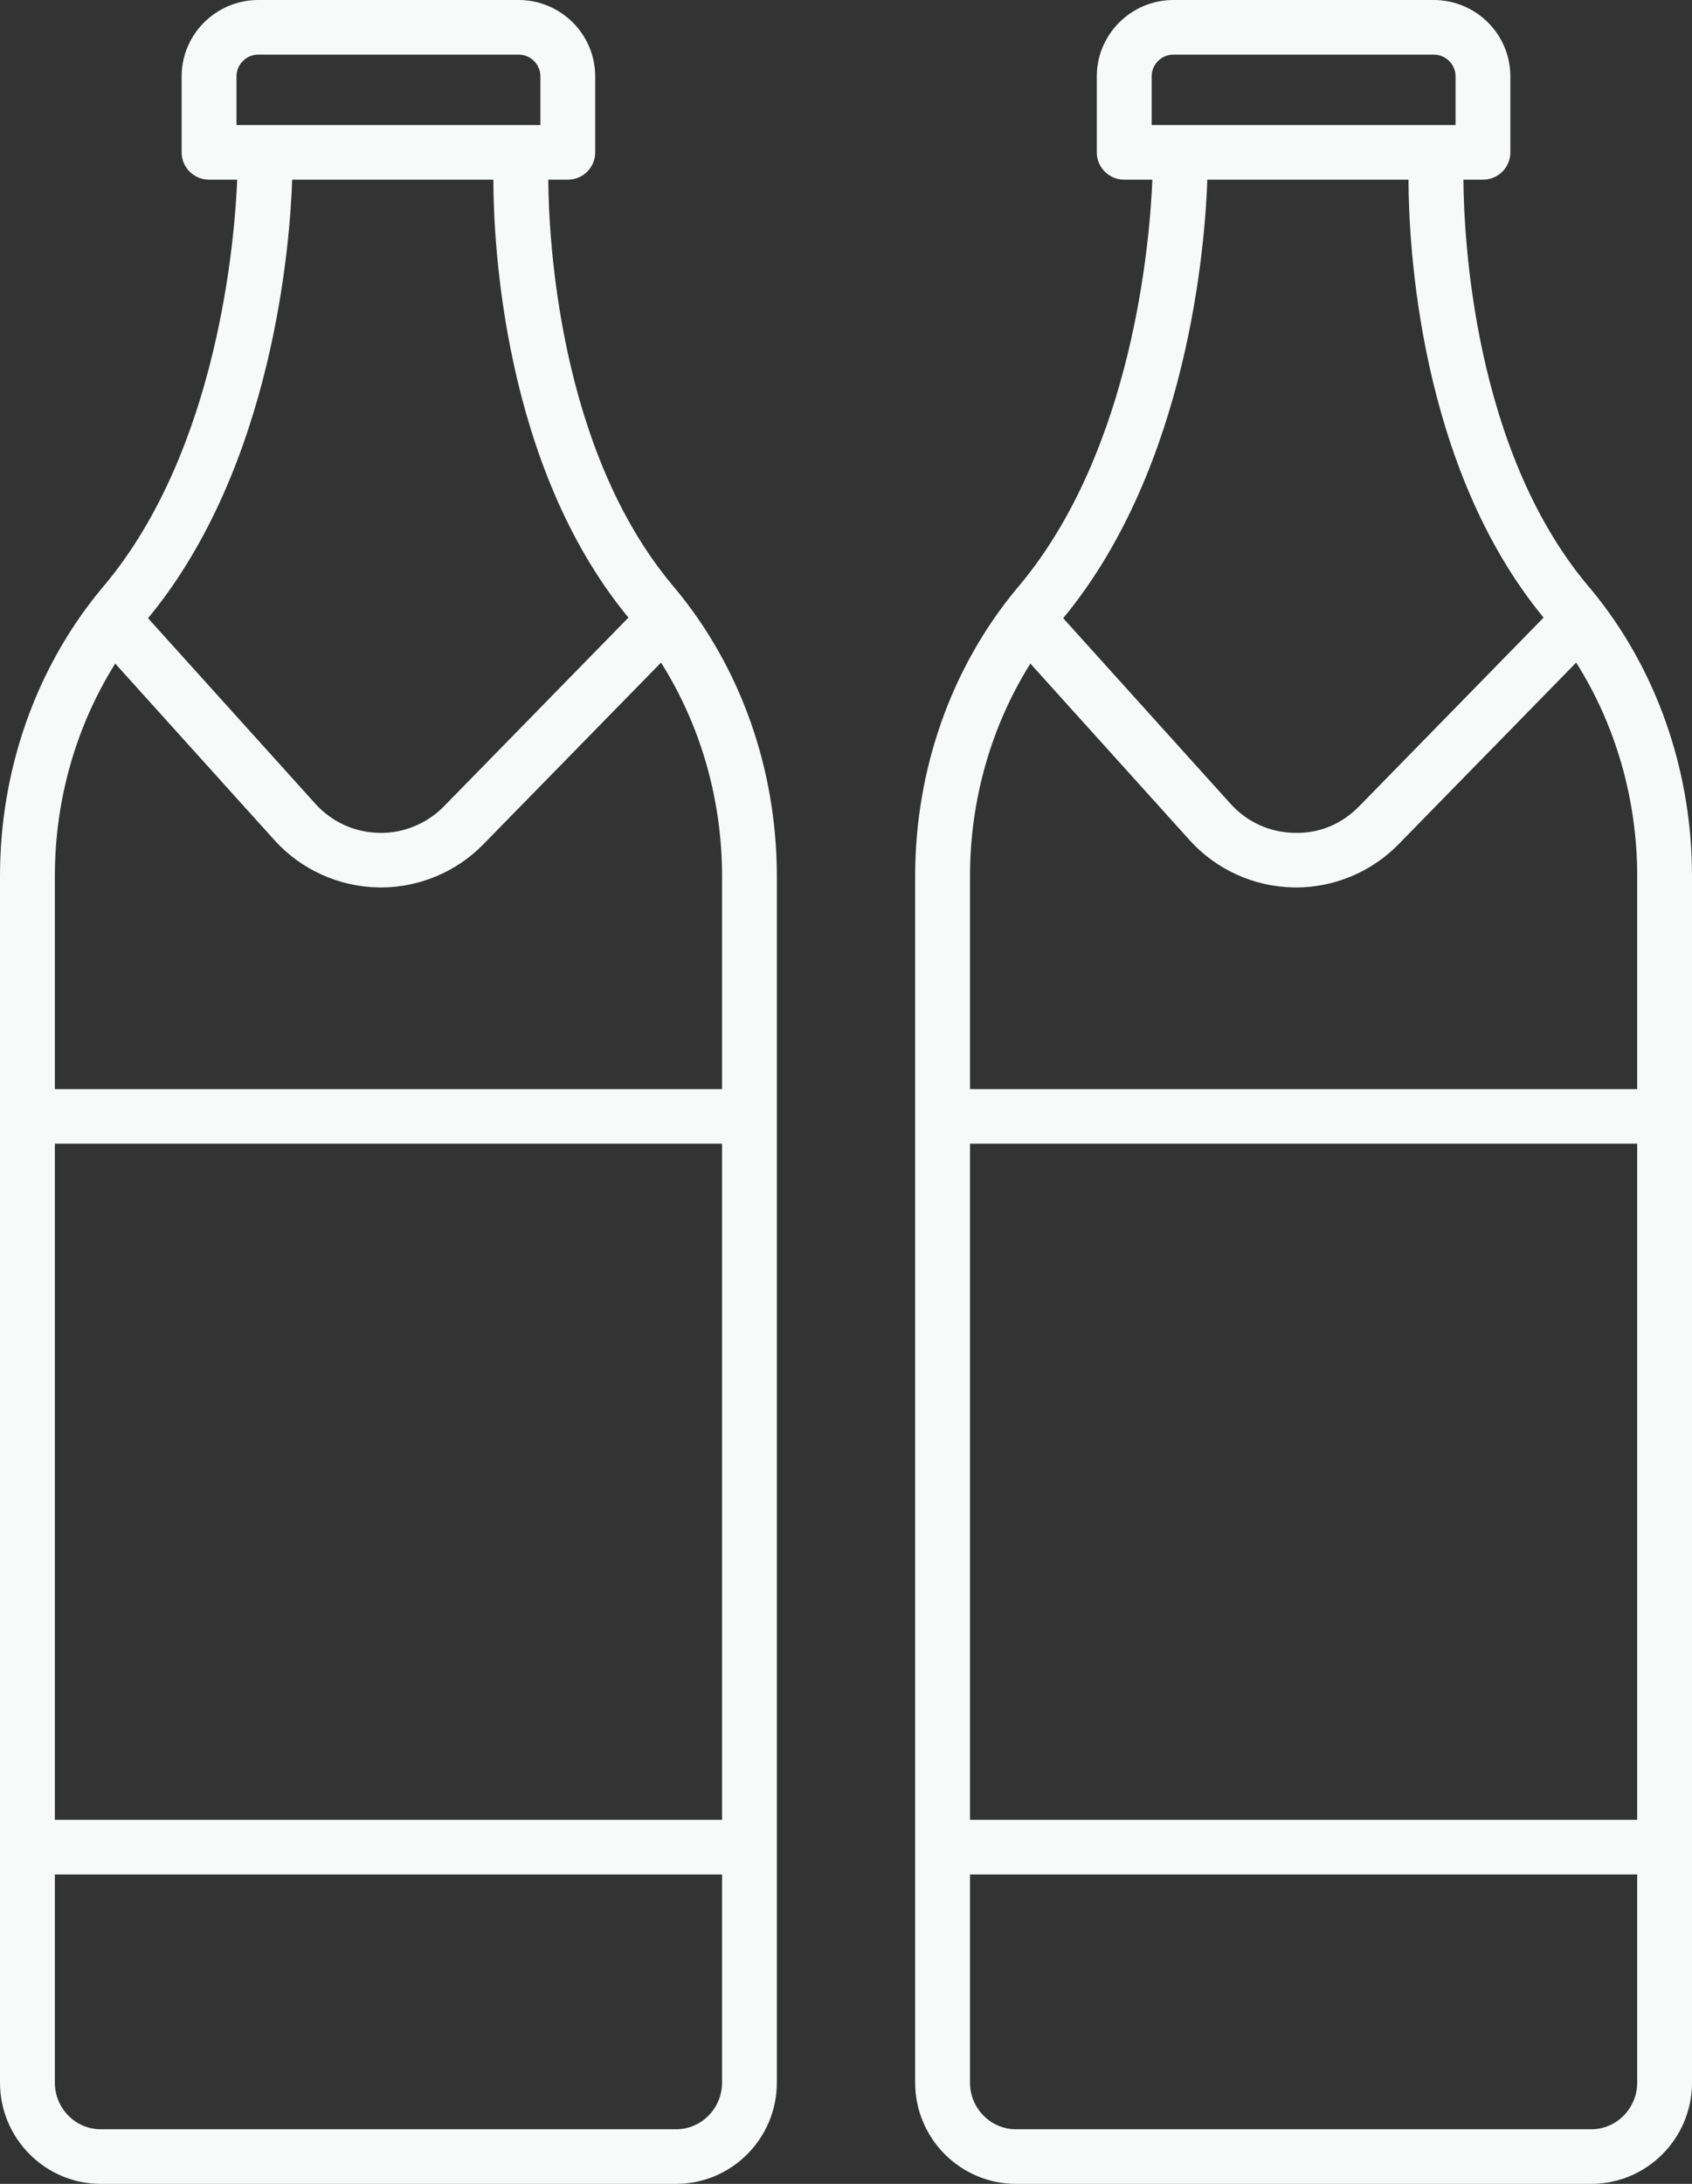 <svg width="31" height="40" viewBox="0 0 31 40" fill="none" xmlns="http://www.w3.org/2000/svg">
<rect x="0" y="0" width="31" height="40" fill="#333333" stroke="none"/>
<path d="M1.852 10.792C0.658 12.234 0 14.101 0 16.048V38.145C0 39.168 0.829 40 1.846 40H12.387C13.405 40 14.233 39.168 14.233 38.145V16.048C14.233 14.101 13.575 12.234 12.381 10.792L12.33 10.731C10.229 8.232 10.053 4.339 10.045 3.291H10.403C10.681 3.291 10.905 3.067 10.905 2.791V1.399C10.905 0.627 10.275 0 9.5 0H4.733C3.959 0 3.328 0.627 3.328 1.399V2.791C3.328 3.067 3.553 3.291 3.831 3.291H4.346C4.302 4.363 4 8.237 1.904 10.73L1.852 10.792ZM13.229 33.333H1.005V20.948H13.229V33.333ZM12.387 39H1.846C1.382 39 1.005 38.616 1.005 38.145V34.333H13.229V38.145C13.229 38.616 12.851 39 12.387 39ZM13.229 19.948H1.005V16.048C1.005 14.643 1.397 13.293 2.111 12.154L5.03 15.39C5.513 15.925 6.204 16.24 6.926 16.254C6.943 16.255 6.96 16.255 6.977 16.255C7.681 16.255 8.362 15.969 8.854 15.466L12.111 12.136C12.832 13.278 13.229 14.636 13.229 16.048V19.948H13.229ZM4.333 1.399C4.333 1.179 4.513 1 4.733 1H9.5C9.721 1 9.901 1.179 9.901 1.399V2.291H4.333V1.399ZM9.039 3.291C9.041 4.448 9.223 8.539 11.514 11.312L8.134 14.769C7.819 15.091 7.375 15.268 6.946 15.255C6.494 15.246 6.08 15.056 5.778 14.722L2.712 11.323C5.016 8.54 5.315 4.428 5.353 3.291H9.039Z" fill="#F8F9F9"/>
<path d="M18.619 10.792C17.425 12.234 16.767 14.101 16.767 16.048V38.145C16.767 39.168 17.596 40 18.614 40H29.154C30.172 40 31 39.168 31 38.145V16.048C31 14.101 30.343 12.234 29.148 10.792L29.096 10.731C26.996 8.232 26.82 4.339 26.812 3.291H27.17C27.448 3.291 27.672 3.067 27.672 2.791V1.399C27.672 0.627 27.042 0 26.267 0H21.5C20.726 0 20.095 0.627 20.095 1.399V2.791C20.095 3.067 20.32 3.291 20.597 3.291H21.113C21.07 4.362 20.771 8.232 18.666 10.736L18.619 10.792ZM29.996 33.333H17.772V20.948H29.996V33.333ZM29.154 39H18.614C18.149 39 17.772 38.616 17.772 38.145V34.333H29.996V38.145C29.996 38.616 29.618 39 29.154 39ZM29.996 19.948H17.772V16.048C17.772 14.643 18.164 13.293 18.878 12.154L21.797 15.39C22.28 15.925 22.97 16.24 23.692 16.254C23.71 16.255 23.727 16.255 23.744 16.255C24.448 16.255 25.129 15.969 25.621 15.466L28.878 12.136C29.599 13.278 29.996 14.636 29.996 16.048V19.948ZM21.1 1.399C21.1 1.179 21.279 1 21.5 1H26.267C26.488 1 26.668 1.179 26.668 1.399V2.291H21.1V1.399ZM25.806 3.291C25.808 4.448 25.991 8.534 28.281 11.312L24.901 14.769C24.586 15.091 24.176 15.268 23.712 15.255C23.261 15.246 22.847 15.056 22.545 14.722L19.479 11.323C21.783 8.54 22.082 4.428 22.12 3.291H25.806Z" fill="#F8F9F9"/>
</svg>
